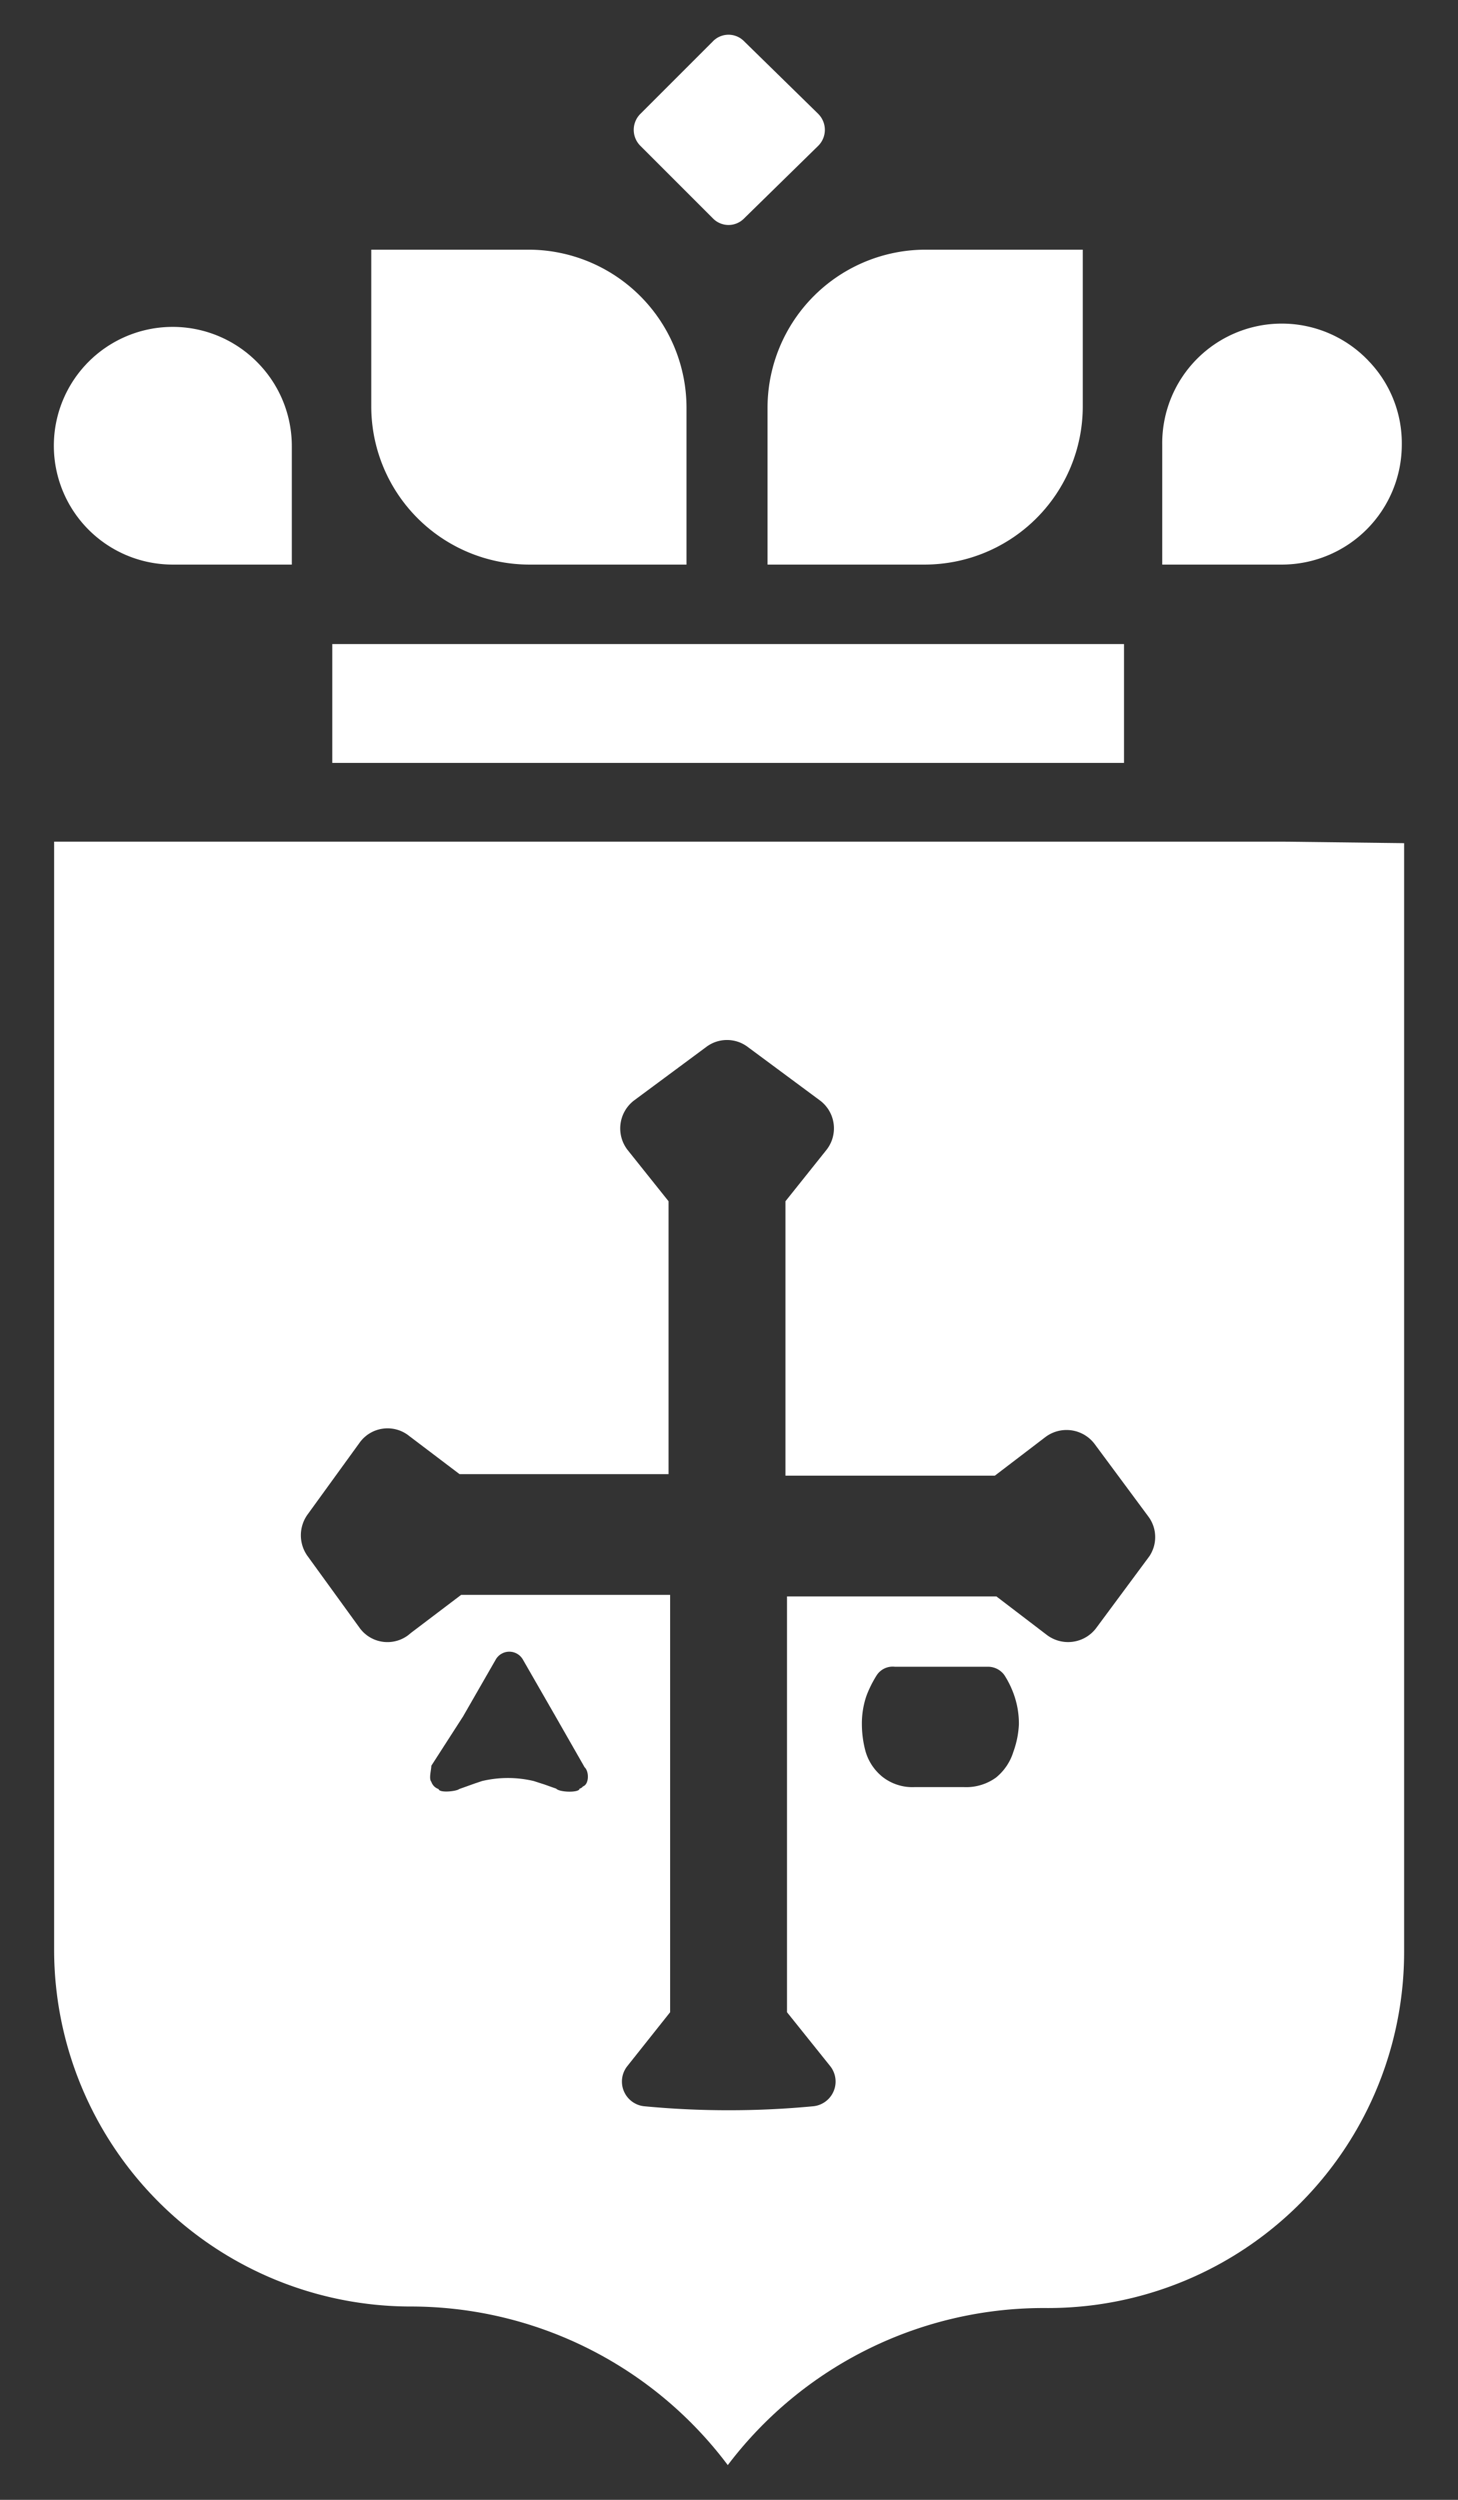 <?xml version="1.0" encoding="UTF-8" standalone="no"?>
<svg
   xmlns:dc="http://purl.org/dc/elements/1.1/"
   xmlns:cc="http://creativecommons.org/ns#"
   xmlns:rdf="http://www.w3.org/1999/02/22-rdf-syntax-ns#"
   xmlns:svg="http://www.w3.org/2000/svg"
   xmlns="http://www.w3.org/2000/svg"
   xmlns:sodipodi="http://sodipodi.sourceforge.net/DTD/sodipodi-0.dtd"
   xmlns:inkscape="http://www.inkscape.org/namespaces/inkscape"
   viewBox="0 0 42 72"
   version="1.1"
   id="svg11"
   sodipodi:docname="logo_asturias_w.svg"
   width="42"
   height="72"
   inkscape:version="0.92.3 (2405546, 2018-03-11)">
  <rect x="0" y="0" width="42" height="72" fill="#333333" stroke="none"/>
  <sodipodi:namedview
     pagecolor="#ffffff"
     bordercolor="#666666"
     borderopacity="1"
     objecttolerance="10"
     gridtolerance="10"
     guidetolerance="10"
     inkscape:pageopacity="0"
     inkscape:pageshadow="2"
     inkscape:window-width="1920"
     inkscape:window-height="1017"
     id="namedview13"
     showgrid="false"
     inkscape:zoom="1.410386"
     inkscape:cx="123.725"
     inkscape:cy="88.537063"
     inkscape:window-x="1912"
     inkscape:window-y="-8"
     inkscape:window-maximized="1"
     inkscape:current-layer="svg11" />
  <defs
     id="defs4">
    <style
       id="style2">.cls-1{fill:#0069b4;}</style>
  </defs>
  <path
     style="fill:#ffffff;stroke-width:1.101;fill-opacity:1"
     inkscape:connector-curvature="0"
     id="path6"
     d="M 7.404,10.427 A 3.423,3.423 0 1 0 4.982,16.261 H 8.406 v -3.412 A 3.423,3.423 0 0 0 7.404,10.427 Z M 23.574,3.283 21.438,1.192 a 0.627,0.627 0 0 0 -0.903,0 l -2.091,2.091 a 0.649,0.649 0 0 0 0,0.914 l 2.091,2.091 a 0.627,0.627 0 0 0 0.903,0 l 2.135,-2.091 a 0.649,0.649 0 0 0 0,-0.914 z m -8.355,3.908 h -4.524 v 4.513 a 4.557,4.557 0 0 0 4.557,4.557 H 19.776 V 11.748 A 4.557,4.557 0 0 0 15.219,7.191 Z m 6.891,4.557 v 4.513 h 4.524 a 4.557,4.557 0 0 0 4.557,-4.557 V 7.191 h -4.524 A 4.557,4.557 0 0 0 22.11,11.748 Z M 9.572,18.55 v 3.423 H 32.379 V 18.55 Z M 39.413,10.383 a 3.445,3.445 0 0 0 -5.933,2.433 v 3.445 h 3.445 a 3.456,3.456 0 0 0 3.456,-3.445 3.412,3.412 0 0 0 -0.969,-2.433 z M 36.97,24.241 H 1.559 v 31.921 A 10.281,10.281 0 0 0 11.84,66.432 11.415,11.415 0 0 1 20.965,71 11.415,11.415 0 0 1 30.178,66.476 10.259,10.259 0 0 0 40.448,56.206 V 24.285 Z M 16.793,51.451 a 0.165,0.165 0 0 1 -0.099,0.066 c 0,0.121 -0.572,0.11 -0.671,0 l -0.341,-0.121 -0.308,-0.099 a 3.225,3.225 0 0 0 -1.486,0 l -0.198,0.066 -0.462,0.165 c -0.077,0.066 -0.572,0.121 -0.594,0 a 0.33,0.33 0 0 1 -0.209,-0.209 c -0.077,-0.088 0,-0.341 0,-0.462 l 0.914,-1.42 0.936,-1.629 a 0.451,0.451 0 0 1 0.793,0 l 0.936,1.629 0.837,1.464 c 0.132,0.121 0.132,0.484 -0.044,0.55 z M 29.187,50.471 a 1.541,1.541 0 0 1 -0.495,0.726 1.464,1.464 0 0 1 -0.925,0.275 h -1.42 a 1.398,1.398 0 0 1 -0.914,-0.286 1.464,1.464 0 0 1 -0.495,-0.726 2.994,2.994 0 0 1 -0.11,-0.793 2.455,2.455 0 0 1 0.132,-0.826 3.302,3.302 0 0 1 0.297,-0.594 0.55,0.55 0 0 1 0.517,-0.242 h 2.686 a 0.583,0.583 0 0 1 0.473,0.242 2.708,2.708 0 0 1 0.286,0.594 2.499,2.499 0 0 1 0.132,0.826 2.675,2.675 0 0 1 -0.165,0.804 z m 3.93,-5.658 -1.541,2.08 A 1.013,1.013 0 0 1 30.145,47.081 l -1.442,-1.101 h -6.032 v 11.976 l 1.244,1.552 a 0.715,0.715 0 0 1 -0.484,1.156 25.779,25.779 0 0 1 -4.876,0 0.715,0.715 0 0 1 -0.484,-1.156 l 1.233,-1.552 V 45.936 h -6.021 l -1.453,1.101 A 0.991,0.991 0 0 1 10.365,46.894 L 8.857,44.814 a 1.024,1.024 0 0 1 0,-1.189 L 10.365,41.544 a 0.991,0.991 0 0 1 1.42,-0.187 l 1.453,1.101 h 6.021 v -7.859 l -1.178,-1.475 a 1.013,1.013 0 0 1 0.187,-1.431 l 2.08,-1.541 a 0.991,0.991 0 0 1 1.189,0 l 2.08,1.541 a 1.002,1.002 0 0 1 0.187,1.431 l -1.178,1.475 v 7.903 h 6.032 l 1.442,-1.101 a 1.013,1.013 0 0 1 1.431,0.187 l 1.541,2.08 a 0.991,0.991 0 0 1 0.044,1.145 z"
     class="cls-1" />
</svg>
